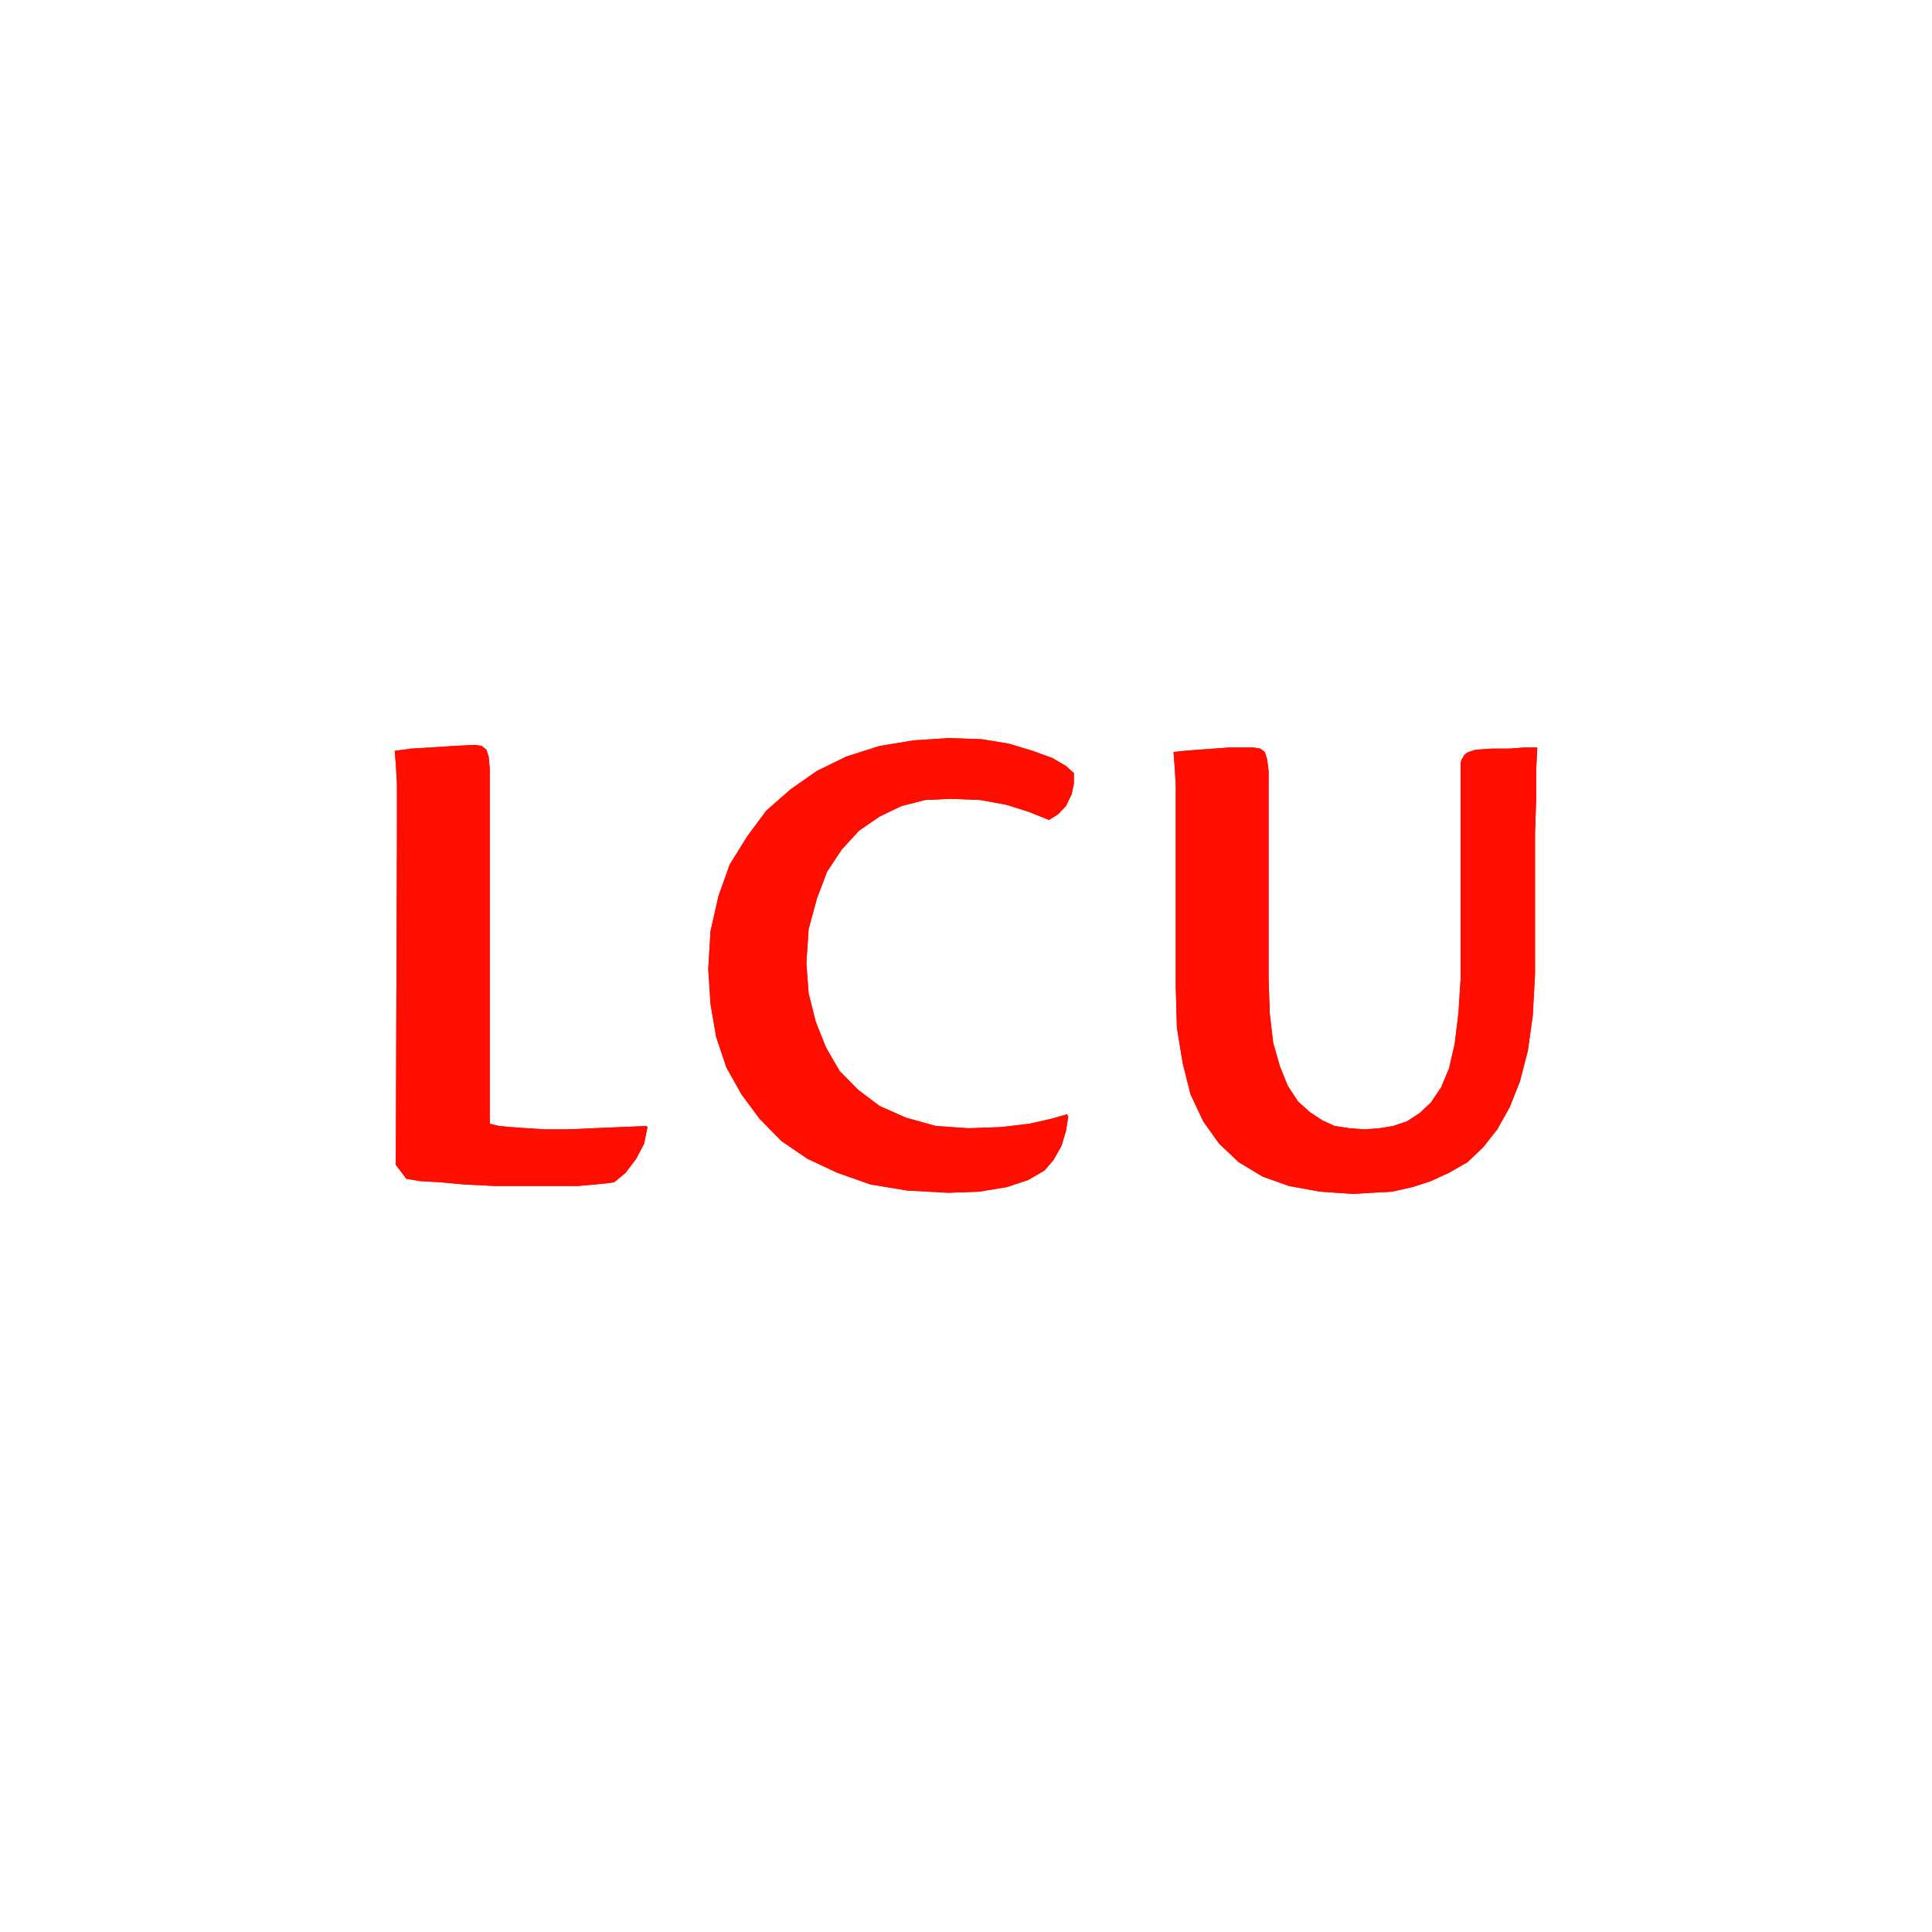 <svg width="64" height="64" viewBox="0 0 64 64" fill="none" xmlns="http://www.w3.org/2000/svg">
<rect x="0" y="0" width="64" height="64" fill="#333333" stroke="none"/>
<g clip-path="url(#clip0_1691_25637)">
<path d="M64 0H0V64H64V0Z" fill="white"/>
<path fill-rule="evenodd" clip-rule="evenodd" d="M15.724 24.675L15.962 24.712L16.112 24.837L16.187 25.062L16.224 25.462V26.075V37.225L16.524 37.3L16.937 37.337L17.474 37.375L18.037 37.412H18.799L19.637 37.375L20.537 37.337L21.412 37.3L21.449 37.337L21.337 37.887L21.074 38.387L20.724 38.85L20.349 39.162L20.087 39.2L19.712 39.237L19.137 39.287H18.424H17.474H16.374L15.387 39.237L14.562 39.162L13.912 39.125L13.462 39.05L13.112 38.587L13.149 27.825V26.775V25.962L13.112 25.3L13.074 24.875L13.612 24.8L14.249 24.762L15.012 24.712L15.724 24.675Z" fill="#FF0D00"/>
<path d="M15.724 24.675L15.962 24.712L16.112 24.837L16.187 25.062L16.224 25.462V26.075V37.225L16.524 37.3L16.937 37.337L17.474 37.375L18.037 37.412H18.799L19.637 37.375L20.537 37.337L21.412 37.3L21.449 37.337L21.337 37.887L21.074 38.387L20.724 38.85L20.349 39.162L20.087 39.2L19.712 39.237L19.137 39.287H18.424H17.474H16.374L15.387 39.237L14.562 39.162L13.912 39.125L13.462 39.05L13.112 38.587L13.149 27.825V26.775V25.962L13.112 25.3L13.074 24.875L13.612 24.8L14.249 24.762L15.012 24.712L15.724 24.675Z" fill="#FF0D00"/>
<path fill-rule="evenodd" clip-rule="evenodd" d="M31.449 24.45L32.512 24.487L33.424 24.637L34.212 24.875L34.862 25.112L35.312 25.375L35.574 25.612V25.962L35.499 26.312L35.312 26.7L35.049 26.975L34.749 27.162L34.062 26.887L33.349 26.662L32.474 26.5L31.487 26.462L30.649 26.5L29.862 26.7L29.137 27.05L28.462 27.512L27.887 28.137L27.399 28.875L27.062 29.762L26.787 30.775L26.712 31.9L26.787 32.912L27.024 33.85L27.362 34.7L27.812 35.475L28.424 36.1L29.137 36.637L30.012 37.025L30.999 37.3L32.099 37.375L33.149 37.337L34.099 37.225L34.824 37.062L35.349 36.912L35.387 36.987L35.312 37.462L35.162 37.962L34.899 38.425L34.599 38.775L34.062 39.087L33.349 39.325L32.437 39.475L31.412 39.512L30.049 39.437L28.837 39.237L27.737 38.85L26.749 38.387L25.887 37.8L25.162 37.062L24.562 36.25L24.062 35.362L23.724 34.35L23.537 33.262L23.462 32.1L23.537 30.85L23.799 29.687L24.174 28.637L24.749 27.712L25.387 26.85L26.187 26.15L27.062 25.537L28.037 25.062L29.137 24.712L30.274 24.525L31.449 24.45Z" fill="#FF0D00"/>
<path d="M31.449 24.45L32.512 24.487L33.424 24.637L34.212 24.875L34.862 25.112L35.312 25.375L35.574 25.612V25.962L35.499 26.312L35.312 26.7L35.049 26.975L34.749 27.162L34.062 26.887L33.349 26.662L32.474 26.5L31.487 26.462L30.649 26.5L29.862 26.7L29.137 27.05L28.462 27.512L27.887 28.137L27.399 28.875L27.062 29.762L26.787 30.775L26.712 31.9L26.787 32.912L27.024 33.85L27.362 34.7L27.812 35.475L28.424 36.1L29.137 36.637L30.012 37.025L30.999 37.3L32.099 37.375L33.149 37.337L34.099 37.225L34.824 37.062L35.349 36.912L35.387 36.987L35.312 37.462L35.162 37.962L34.899 38.425L34.599 38.775L34.062 39.087L33.349 39.325L32.437 39.475L31.412 39.512L30.049 39.437L28.837 39.237L27.737 38.85L26.749 38.387L25.887 37.8L25.162 37.062L24.562 36.25L24.062 35.362L23.724 34.35L23.537 33.262L23.462 32.1L23.537 30.85L23.799 29.687L24.174 28.637L24.749 27.712L25.387 26.85L26.187 26.15L27.062 25.537L28.037 25.062L29.137 24.712L30.274 24.525L31.449 24.45Z" fill="#FF0D00"/>
<path fill-rule="evenodd" clip-rule="evenodd" d="M41.524 24.762L41.749 24.8L41.899 24.912L41.974 25.15L42.024 25.537V26.112V32.45L42.062 33.575L42.174 34.537L42.399 35.325L42.661 35.975L42.999 36.487L43.386 36.837L43.799 37.112L44.212 37.3L44.712 37.375L45.199 37.412L45.687 37.375L46.149 37.3L46.599 37.15L47.024 36.875L47.399 36.525L47.736 36.025L47.999 35.4L48.187 34.587L48.312 33.575L48.386 32.412V25.462V25.262L48.424 25.15L48.499 25.025L48.574 24.95L48.649 24.912L48.761 24.875L48.874 24.837L49.399 24.8H49.974L50.499 24.762H50.924L50.886 25.537V26.5L50.849 27.625V28.95V32.287L50.774 33.65L50.611 34.812L50.349 35.825L50.011 36.675L49.599 37.412L49.136 38L48.611 38.5L47.999 38.85L47.399 39.125L46.786 39.325L46.111 39.475L45.462 39.512L44.824 39.55L43.724 39.475L42.699 39.287L41.824 38.975L41.036 38.5L40.386 37.887L39.861 37.15L39.437 36.25L39.174 35.2L38.986 34.037L38.949 32.712V27.9V26.85V26L38.911 25.375L38.874 24.912L39.212 24.875L39.674 24.837L40.199 24.8L40.724 24.762H41.187H41.524Z" fill="#FF0D00"/>
<path d="M41.524 24.762L41.749 24.8L41.899 24.912L41.974 25.15L42.024 25.537V26.112V32.45L42.062 33.575L42.174 34.537L42.399 35.325L42.661 35.975L42.999 36.487L43.386 36.837L43.799 37.112L44.212 37.3L44.712 37.375L45.199 37.412L45.687 37.375L46.149 37.3L46.599 37.15L47.024 36.875L47.399 36.525L47.736 36.025L47.999 35.4L48.187 34.587L48.312 33.575L48.386 32.412V25.462V25.262L48.424 25.15L48.499 25.025L48.574 24.95L48.649 24.912L48.761 24.875L48.874 24.837L49.399 24.8H49.974L50.499 24.762H50.924L50.886 25.537V26.5L50.849 27.625V28.95V32.287L50.774 33.65L50.611 34.812L50.349 35.825L50.011 36.675L49.599 37.412L49.136 38L48.611 38.5L47.999 38.85L47.399 39.125L46.786 39.325L46.111 39.475L45.462 39.512L44.824 39.55L43.724 39.475L42.699 39.287L41.824 38.975L41.036 38.5L40.386 37.887L39.861 37.15L39.437 36.25L39.174 35.2L38.986 34.037L38.949 32.712V27.9V26.85V26L38.911 25.375L38.874 24.912L39.212 24.875L39.674 24.837L40.199 24.8L40.724 24.762H41.187H41.524Z" fill="#FF0D00"/>
</g>
<defs>
<clipPath id="clip0_1691_25637">
<rect width="64" height="64" fill="white"/>
</clipPath>
</defs>
</svg>
